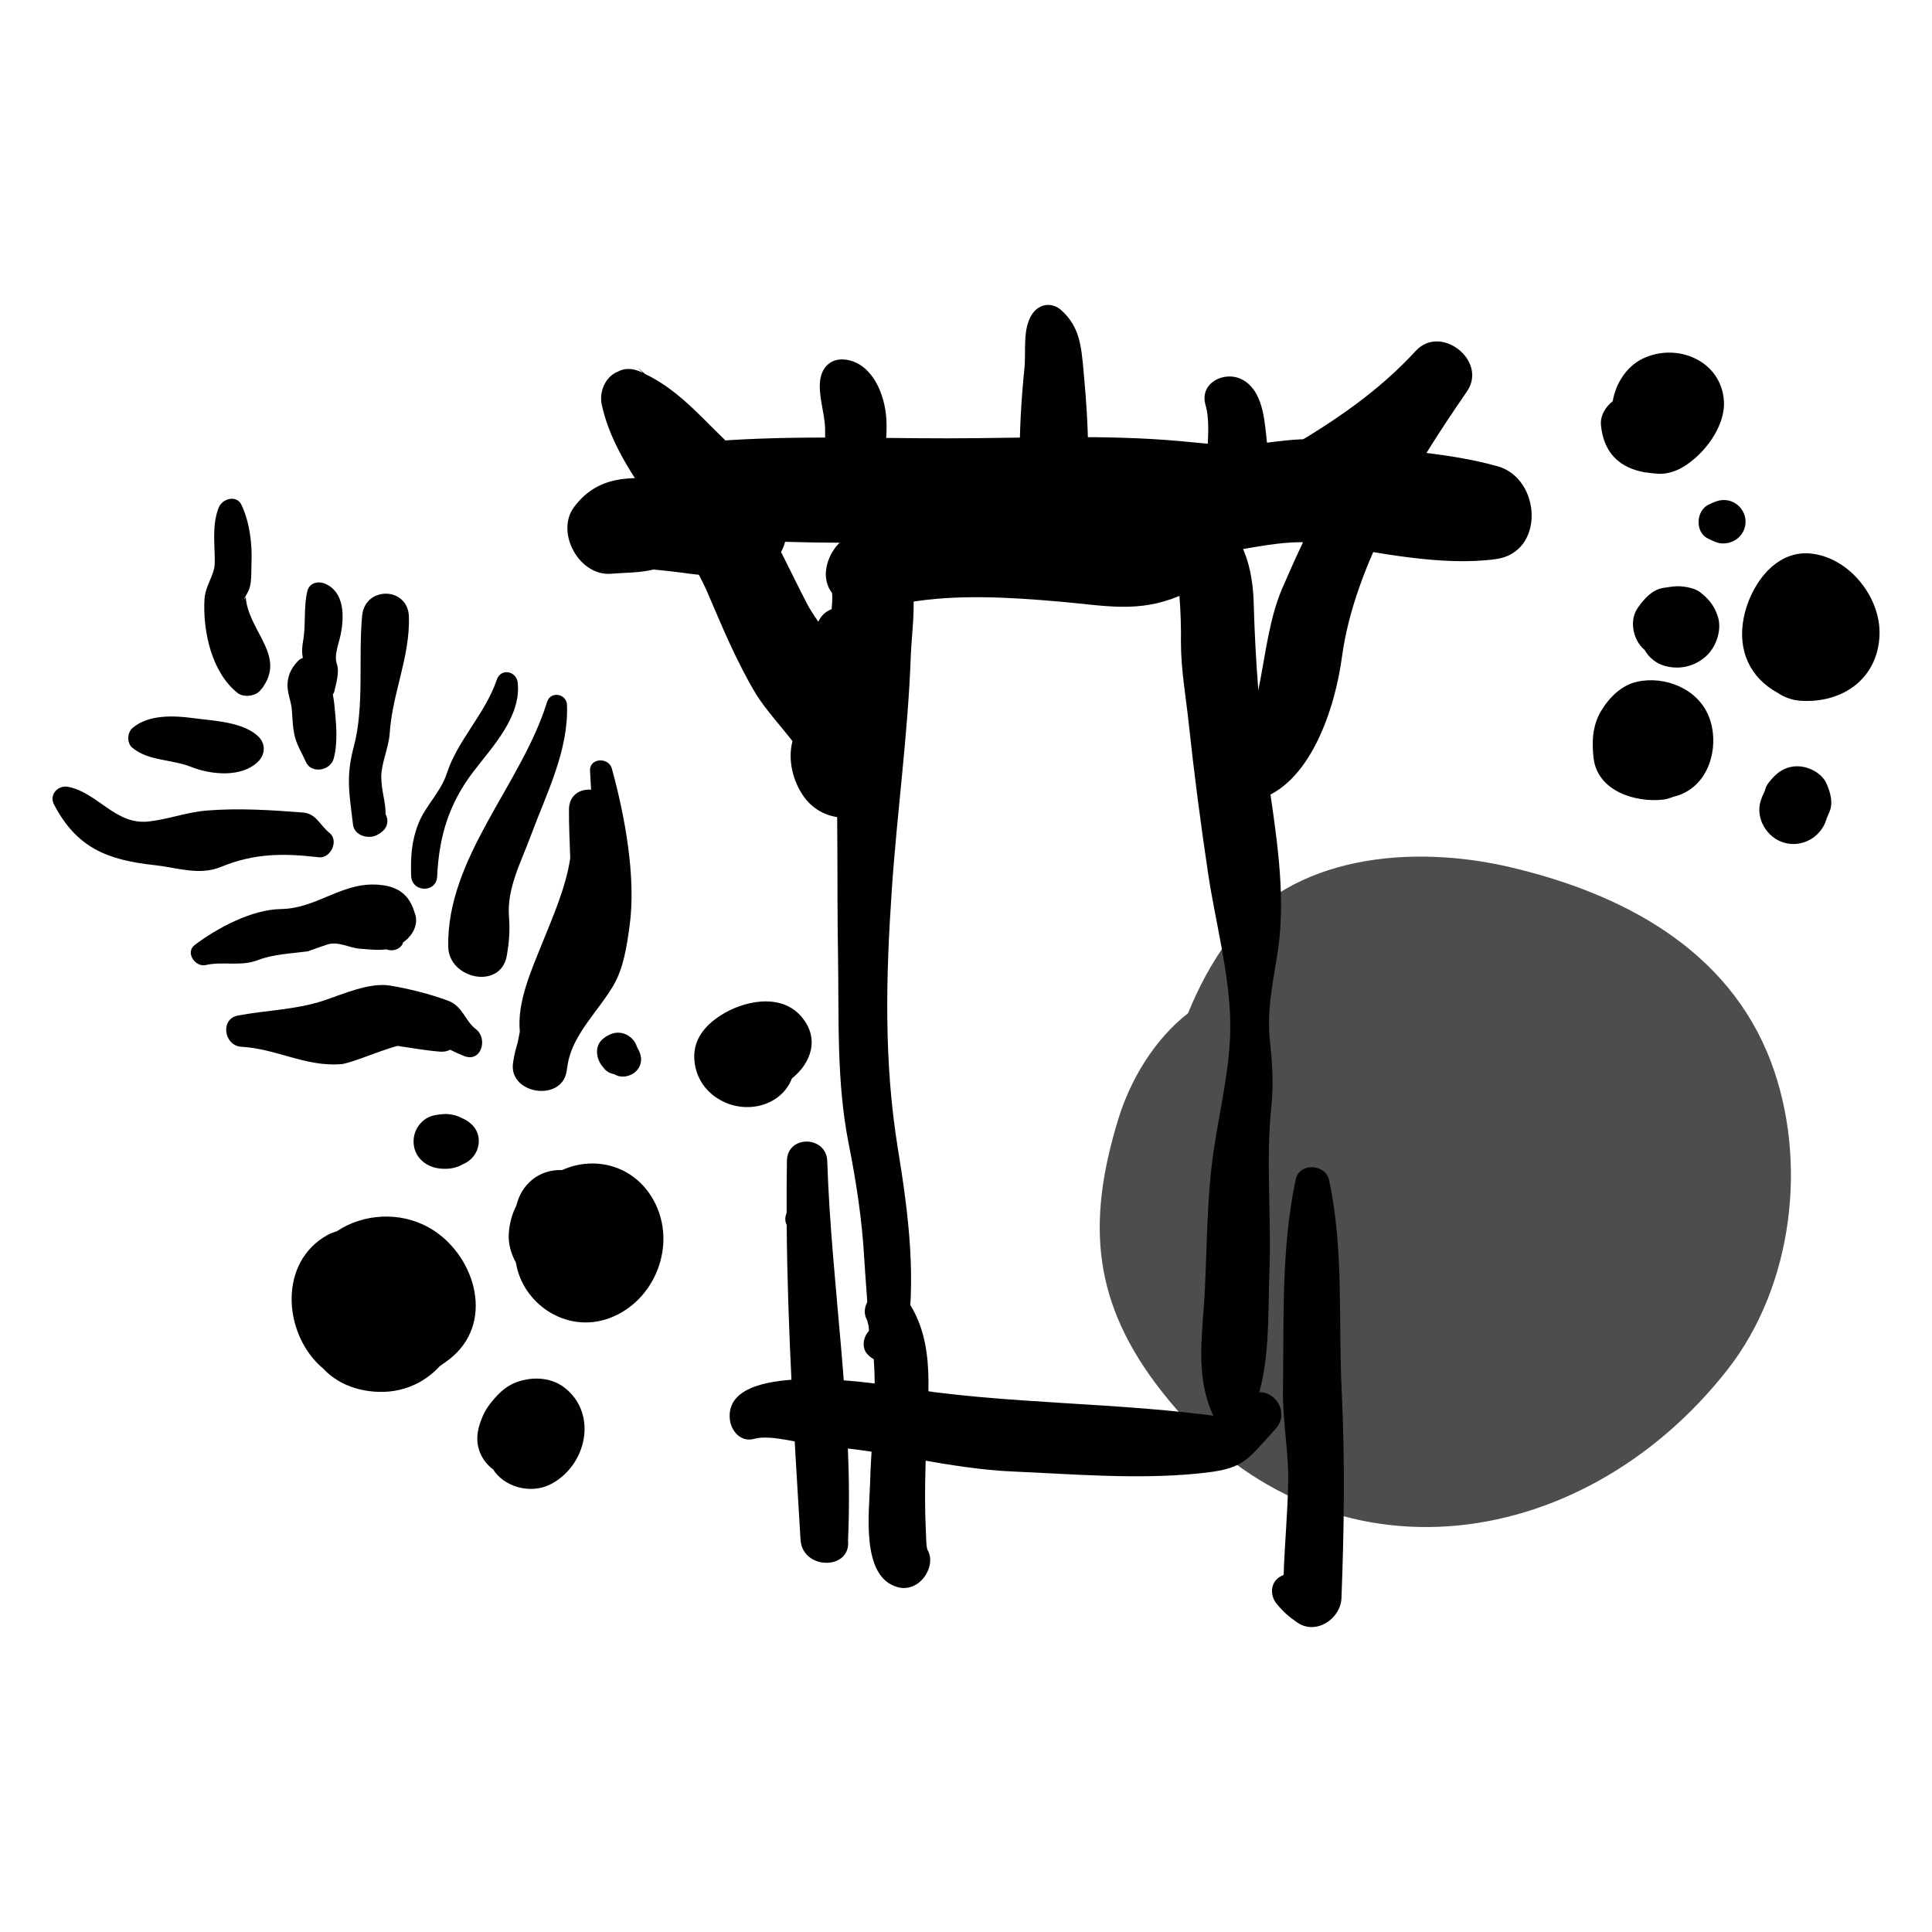 <?xml version="1.0" encoding="utf-8"?>
<!-- Generator: Adobe Illustrator 16.0.0, SVG Export Plug-In . SVG Version: 6.00 Build 0)  -->
<!DOCTYPE svg PUBLIC "-//W3C//DTD SVG 1.1//EN" "http://www.w3.org/Graphics/SVG/1.1/DTD/svg11.dtd">
<svg version="1.1" id="Calque_1" xmlns="http://www.w3.org/2000/svg" xmlns:xlink="http://www.w3.org/1999/xlink" x="0px" y="0px"
	 width="32px" height="32px" viewBox="0 0 32 32" enable-background="new 0 0 32 32" xml:space="preserve">
<g>
	<g opacity="0.7">
		<path fill="#010101" d="M29.334,17.591c-0.707-1.875-2.473-2.795-4.326-3.229c-1.601-0.375-3.613-0.217-4.659,1.202
			c-0.274,0.372-0.496,0.784-0.671,1.218c-0.553,0.43-0.956,1.097-1.159,1.765c-0.528,1.729-0.417,3.046,0.722,4.499
			c2.613,3.333,6.937,2.742,9.368-0.355C29.706,21.293,29.946,19.221,29.334,17.591z"/>
	</g>
	<g>
		<path fill="#010101" d="M14.771,14.738c0.087-1.284,0.268-2.575,0.314-3.86c0.024-0.661,0.23-1.576-0.444-1.983
			c-0.622-0.375-1.204,0.488-0.86,0.926c0.021,0.186-0.042,0.488-0.046,0.65c-0.013,0.601,0.069,1.199,0.097,1.798
			c0.056,1.174,0.028,2.364,0.048,3.542c0.018,1.052-0.029,2.096,0.177,3.134c0.122,0.609,0.224,1.278,0.257,1.896
			c0.01,0.188,0.09,1.189,0.077,1.205c-0.099,0.106-0.127,0.292-0.008,0.4c0.007,0.007,0.015,0.013,0.022,0.02
			c0.121,0.106,0.262,0.097,0.357,0.025c0.004-0.001,0.008-0.001,0.012-0.003c0.101-0.014,0.214-0.12,0.232-0.223
			c0.18-1.071,0.042-2.159-0.132-3.224C14.638,17.599,14.672,16.195,14.771,14.738z"/>
	</g>
	<g>
		<path fill="#010101" d="M20.994,12.814c-0.133-0.941-0.202-1.881-0.229-2.831c-0.013-0.51-0.156-1.256-0.734-1.419
			c-0.199-0.057-0.487-0.037-0.674,0.06c-0.624,0.325-1.097,0.279-1.755,0.194c-0.916-0.119-1.937-0.093-2.843,0.077
			c-0.711,0.135-0.441,1.211,0.263,1.087c0.829-0.146,1.724-0.088,2.557-0.015c0.734,0.065,1.277,0.189,1.956-0.097
			c0.02,0.258,0.029,0.516,0.025,0.774c0.001,0.45,0.081,0.889,0.129,1.335c0.089,0.834,0.198,1.664,0.322,2.495
			c0.121,0.803,0.354,1.652,0.366,2.46c0.012,0.707-0.176,1.441-0.277,2.139c-0.111,0.764-0.106,1.527-0.144,2.297
			c-0.033,0.708-0.166,1.363,0.119,2.033c0.146,0.343,0.577,0.187,0.689-0.076c0.282-0.666,0.234-1.563,0.262-2.279
			c0.035-0.907-0.063-1.818,0.032-2.724c0.039-0.367,0.015-0.717-0.024-1.084c-0.057-0.525,0.06-1.001,0.135-1.518
			C21.307,14.777,21.126,13.756,20.994,12.814z"/>
	</g>
	<g>
		<path fill="#010101" d="M24.805,7.723c-0.926-0.259-1.885-0.26-2.827-0.42c-0.412-0.07-0.768,0.01-1.176,0.049
			c-0.479,0.045-0.769-0.002-1.246-0.045c-1.276-0.116-2.577-0.047-3.857-0.047c-1.368,0.001-2.76-0.058-4.123,0.069
			c-0.99,0.093-1.045,1.461-0.029,1.557c2.541,0.24,5.12-0.027,7.667,0.092c0.407,0.02,0.792,0.215,1.2,0.146
			c0.5-0.083,0.998-0.195,1.501-0.117c0.909,0.143,1.953,0.376,2.86,0.254C25.597,9.15,25.527,7.925,24.805,7.723z"/>
	</g>
	<g>
		<path fill="#010101" d="M20.97,7.187c-0.034-0.321-0.086-0.758-0.418-0.911c-0.287-0.133-0.688,0.073-0.585,0.431
			c0.142,0.499-0.124,1.152,0.179,1.593c0.099,0.145,0.223,0.2,0.343,0.199c0.124,0.013,0.255-0.036,0.358-0.186
			C21.051,8.017,21.008,7.534,20.97,7.187z"/>
	</g>
	<g>
		<path fill="#010101" d="M18.024,7.738c0.006-0.544-0.028-1.077-0.079-1.618c-0.036-0.387-0.063-0.709-0.365-0.98
			c-0.152-0.138-0.361-0.115-0.479,0.055c-0.171,0.247-0.104,0.616-0.133,0.906c-0.056,0.54-0.084,1.072-0.08,1.615
			c0,0.063,0.012,0.124,0.031,0.179c0.024,0.083,0.065,0.161,0.129,0.226c0.07,0.074,0.154,0.12,0.242,0.146
			c0.138,0.044,0.292,0.039,0.438-0.041c0.05-0.029,0.096-0.064,0.134-0.105C17.958,8.026,18.023,7.895,18.024,7.738z"/>
	</g>
	<g>
		<path fill="#010101" d="M14.68,6.929c-0.025-0.383-0.218-0.889-0.645-0.968c-0.242-0.045-0.417,0.094-0.45,0.333
			C13.55,6.551,13.66,6.836,13.666,7.1c0.006,0.307-0.013,0.613,0.079,0.911c0.12,0.385,0.629,0.394,0.765,0.015
			C14.634,7.675,14.704,7.302,14.68,6.929z"/>
	</g>
	<g>
		<path fill="#010101" d="M14.634,12.008c-0.03-0.55-0.111-1.097-0.28-1.624c-0.119-0.373-0.636-0.441-0.8-0.087
			c-0.077-0.11-0.143-0.211-0.19-0.303c-0.353-0.678-0.648-1.374-1.1-1.984c0.069-0.086,0.087-0.215,0.04-0.314
			c-0.005-0.083-0.032-0.166-0.097-0.224c-0.517-0.457-0.898-0.979-1.526-1.28c-0.083-0.076-0.176-0.158-0.032-0.017
			c-0.011-0.004-0.021-0.01-0.032-0.015c-0.129-0.058-0.266-0.071-0.385-0.004c-0.205,0.082-0.31,0.331-0.266,0.541
			c0.244,1.146,1.292,2.046,1.755,3.124c0.248,0.577,0.481,1.144,0.806,1.683c0.135,0.224,0.464,0.594,0.599,0.772
			c-0.081,0.307,0.004,0.663,0.191,0.923c0.389,0.544,1.304,0.444,1.326-0.323c0.002-0.087,0.004-0.175,0.004-0.262
			C14.714,12.426,14.7,12.221,14.634,12.008z"/>
	</g>
	<g>
		<path fill="#010101" d="M23.448,5.813c-0.604,0.658-1.316,1.143-2.082,1.595c-0.372,0.218-0.894,0.51-0.976,0.969
			c-0.049,0.274,0.171,0.615,0.49,0.51l0.089-0.029c0.136-0.044,0.224-0.142,0.262-0.253c0.171-0.14,0.464-0.268,0.726-0.38
			c-0.258,0.495-0.496,1.001-0.72,1.522c-0.396,0.928-0.262,2.097-0.897,2.907c-0.228,0.291,0.136,0.679,0.445,0.604
			c0.923-0.225,1.334-1.561,1.441-2.371c0.208-1.546,1.203-3.143,2.071-4.403C24.646,5.978,23.865,5.359,23.448,5.813z"/>
	</g>
	<g>
		<path fill="#010101" d="M12.669,8.176c-0.246-0.184-0.503-0.218-0.8-0.179c-0.286,0.037-0.552-0.011-0.841-0.045
			C10.436,7.882,9.892,7.881,9.507,8.4c-0.312,0.422,0.09,1.148,0.615,1.103c0.216-0.019,0.476-0.013,0.701-0.07
			c0.154,0.015,0.307,0.03,0.463,0.051c0.175,0.024,0.352,0.053,0.528,0.034c0.1-0.007,0.198-0.02,0.296-0.038
			c-0.238,0.039,0.095,0.039,0.173,0.048c0.32,0.038,0.632-0.238,0.714-0.53C13.093,8.661,12.934,8.374,12.669,8.176z"/>
	</g>
	<g>
		<path fill="#010101" d="M13.702,19.238c-0.007-0.429-0.66-0.446-0.668-0.013c-0.005,0.286-0.006,0.574-0.005,0.861
			c-0.003,0.009-0.004,0.017-0.008,0.025c-0.023,0.066-0.016,0.126,0.009,0.178c0.014,1.737,0.125,3.479,0.229,5.211
			c0.03,0.51,0.841,0.512,0.787,0.014C14.141,23.425,13.772,21.327,13.702,19.238z"/>
	</g>
	<g>
		<path fill="#010101" d="M20.636,23.162c-0.087,0.081-0.185,0.214-0.278,0.323c-1.83-0.272-3.676-0.213-5.504-0.517
			c-0.41-0.067-2.862-0.441-2.766,0.536c0.02,0.201,0.184,0.391,0.407,0.327c0.283-0.081,0.84,0.103,1.148,0.124
			c1.057,0.07,2.077,0.373,3.138,0.418c1.002,0.044,2.042,0.132,3.042,0.035c0.778-0.075,0.796-0.184,1.302-0.738
			C21.429,23.337,20.967,22.844,20.636,23.162z"/>
	</g>
	<g>
		<path fill="#010101" d="M22.223,23.045c-0.058-1.165,0.038-2.351-0.209-3.499c-0.06-0.271-0.492-0.294-0.553-0.011
			c-0.243,1.137-0.194,2.334-0.211,3.492c-0.009,0.51,0.097,1.013,0.086,1.526c-0.008,0.513-0.059,1.022-0.075,1.533
			c-0.016,0.008-0.028,0.014-0.045,0.021c-0.178,0.091-0.187,0.317-0.07,0.458c0.115,0.138,0.198,0.21,0.344,0.311
			c0.309,0.21,0.716-0.064,0.729-0.407C22.263,25.308,22.279,24.201,22.223,23.045z"/>
	</g>
	<g>
		<path fill="#010101" d="M15.361,25.668c-0.007-0.022-0.017-0.067-0.019-0.136c-0.005-0.15-0.013-0.303-0.017-0.453
			c-0.009-0.369,0.003-0.738,0.012-1.108c0.02-0.822,0.185-1.727-0.316-2.441c-0.295-0.42-0.848,0.005-0.659,0.336
			c0.236,0.86,0.071,1.798,0.05,2.687c-0.011,0.465-0.166,1.568,0.458,1.736C15.235,26.386,15.522,25.937,15.361,25.668z"/>
	</g>
	<g>
		<path fill="#010101" d="M28.448,10.198c-0.063-0.177-0.142-0.273-0.291-0.391c-0.089-0.068-0.246-0.093-0.351-0.097
			c-0.031-0.001-0.063,0.001-0.093,0.005c0.007-0.002-0.126,0.016-0.169,0.023c-0.188,0.034-0.315,0.185-0.418,0.331
			c-0.139,0.199-0.083,0.496,0.077,0.662c0.026,0.028,0.008,0.001-0.056-0.08c0.027,0.044,0.058,0.082,0.094,0.116
			c0.071,0.124,0.188,0.222,0.334,0.263c0.247,0.067,0.497,0.009,0.688-0.166C28.43,10.71,28.528,10.419,28.448,10.198z"/>
	</g>
	<g>
		<path fill="#010101" d="M28.304,11.868c-0.183-0.461-0.728-0.679-1.19-0.576c-0.259,0.058-0.462,0.262-0.594,0.483
			c-0.145,0.243-0.156,0.505-0.126,0.777c0.062,0.552,0.695,0.745,1.154,0.692c0.055-0.006,0.107-0.023,0.158-0.044
			c0.064-0.015,0.127-0.035,0.188-0.066C28.348,12.91,28.477,12.301,28.304,11.868z"/>
	</g>
	<g>
		<path fill="#010101" d="M28.56,8.282c-0.101-0.001-0.172,0.035-0.259,0.076c-0.212,0.099-0.23,0.458-0.011,0.562
			c0.085,0.04,0.156,0.083,0.256,0.081c0.196-0.002,0.362-0.152,0.366-0.352C28.916,8.453,28.756,8.285,28.56,8.282z"/>
	</g>
	<g>
		<path fill="#010101" d="M29.976,9.167c-0.597-0.05-1,0.563-1.096,1.074c-0.103,0.538,0.109,0.985,0.561,1.233
			c0.113,0.076,0.246,0.125,0.386,0.133c0.694,0.044,1.282-0.369,1.304-1.098C31.148,9.875,30.61,9.219,29.976,9.167z"/>
	</g>
	<g>
		<path fill="#010101" d="M27.197,5.946c-0.263,0.132-0.438,0.413-0.485,0.699c-0.126,0.1-0.213,0.246-0.194,0.408
			c0.039,0.367,0.221,0.625,0.581,0.736c0.048,0.015,0.275,0.067,0.136,0.026c0.073,0.021,0.151,0.026,0.228,0.032
			c0.138,0.009,0.293-0.04,0.41-0.11c0.35-0.206,0.703-0.668,0.681-1.089C28.514,5.969,27.766,5.662,27.197,5.946z"/>
	</g>
	<g>
		<path fill="#010101" d="M30.254,12.981c-0.078-0.176-0.29-0.284-0.474-0.289c-0.212-0.003-0.362,0.108-0.484,0.27
			c-0.032,0.04-0.054,0.087-0.066,0.139c-0.025,0.051-0.049,0.105-0.067,0.161c-0.092,0.292,0.101,0.615,0.391,0.697
			c0.298,0.084,0.611-0.095,0.698-0.391c0.002-0.007,0.003-0.011,0.004-0.016c0.015-0.037,0.032-0.072,0.047-0.108
			C30.366,13.29,30.316,13.126,30.254,12.981z"/>
	</g>
	<g>
		<path fill="#010101" d="M10.827,19.883c-0.324-0.591-0.988-0.743-1.517-0.503c-0.394-0.015-0.677,0.248-0.757,0.586
			c-0.072,0.141-0.116,0.301-0.126,0.47c-0.011,0.166,0.038,0.33,0.118,0.477c0.111,0.684,0.833,1.176,1.537,0.924
			C10.854,21.559,11.224,20.605,10.827,19.883z"/>
	</g>
	<g>
		<path fill="#010101" d="M13.264,16.828c-0.341-0.386-0.962-0.251-1.34-0.002c-0.246,0.163-0.434,0.381-0.425,0.694
			c0.008,0.295,0.167,0.548,0.419,0.693c0.439,0.256,1.023,0.104,1.198-0.35C13.433,17.611,13.589,17.194,13.264,16.828z"/>
	</g>
	<g>
		<path fill="#010101" d="M10.558,17.356c-0.002-0.009-0.007-0.017-0.011-0.025c-0.022-0.071-0.074-0.135-0.138-0.174
			c-0.002-0.002-0.003-0.003-0.005-0.005l-0.001-0.001c0,0,0,0,0,0c-0.026-0.015-0.053-0.027-0.08-0.035
			c-0.124-0.034-0.228,0.008-0.326,0.082L9.995,17.2c-0.187,0.143-0.104,0.425,0.062,0.538c-0.142-0.097-0.006,0.005,0.022,0.021
			c0.029,0.017,0.063,0.027,0.097,0.033c0.106,0.072,0.268,0.04,0.354-0.044C10.649,17.634,10.637,17.483,10.558,17.356z"/>
	</g>
	<g>
		<path fill="#010101" d="M9.345,22.98c-0.242-0.184-0.578-0.182-0.845-0.064c-0.071,0.032-0.136,0.079-0.195,0.129
			c-0.043,0.036-0.23,0.238-0.091,0.094c-0.087,0.091-0.167,0.198-0.217,0.314c-0.076,0.176-0.122,0.351-0.069,0.541
			c0.038,0.138,0.126,0.261,0.242,0.346c0.01,0.016,0.019,0.03,0.03,0.045c0.208,0.267,0.617,0.353,0.916,0.201
			C9.717,24.28,9.911,23.413,9.345,22.98z"/>
	</g>
	<g>
		<path fill="#010101" d="M7.102,20.331c-0.483-0.27-1.086-0.228-1.521,0.061c-0.059,0.02-0.115,0.039-0.163,0.067
			c-0.792,0.446-0.729,1.569-0.136,2.146c0.021,0.021,0.044,0.039,0.066,0.058c0.179,0.192,0.426,0.329,0.75,0.376
			c0.492,0.07,0.905-0.104,1.187-0.412c0.076-0.051,0.149-0.104,0.215-0.161C8.21,21.843,7.837,20.741,7.102,20.331z"/>
	</g>
	<g>
		<path fill="#010101" d="M7.823,18.634c-0.054-0.054-0.108-0.087-0.172-0.115c-0.059-0.031-0.121-0.053-0.204-0.063
			c-0.048-0.007-0.09-0.005-0.138,0c-0.125,0.013-0.227,0.034-0.321,0.126c-0.085,0.081-0.136,0.196-0.138,0.314
			c-0.005,0.261,0.198,0.436,0.441,0.459c0.141,0.014,0.264-0.006,0.378-0.072c0.051-0.023,0.098-0.05,0.142-0.096
			C7.96,19.038,7.976,18.789,7.823,18.634z"/>
	</g>
	<g>
		<g>
			<path fill="#010101" d="M10.134,12.729c-0.053-0.193-0.375-0.176-0.361,0.039c0.006,0.099,0.012,0.205,0.017,0.312
				c-0.179-0.016-0.364,0.086-0.366,0.326c-0.002,0.271,0.012,0.541,0.021,0.81c-0.076,0.495-0.293,0.98-0.468,1.416
				c-0.172,0.429-0.416,0.968-0.367,1.454c-0.011,0.063-0.023,0.124-0.036,0.185c-0.022,0.07-0.042,0.142-0.056,0.216
				c-0.002,0.006-0.003,0.011-0.004,0.016c0,0,0,0,0.001,0.001c-0.007,0.037-0.014,0.074-0.019,0.113
				c-0.062,0.507,0.804,0.638,0.888,0.132c0.008-0.046,0.015-0.091,0.022-0.136c0.082-0.48,0.517-0.883,0.754-1.291
				c0.17-0.292,0.221-0.649,0.267-0.978C10.54,14.533,10.35,13.515,10.134,12.729z"/>
		</g>
		<g>
			<path fill="#010101" d="M7.883,17.047c-0.184-0.139-0.216-0.382-0.466-0.474c-0.304-0.111-0.631-0.194-0.95-0.248
				c-0.351-0.058-0.785,0.142-1.113,0.25C4.9,16.725,4.41,16.732,3.942,16.82c-0.303,0.057-0.232,0.502,0.057,0.518
				c0.571,0.03,1.059,0.331,1.64,0.289c0.17-0.012,0.596-0.207,0.944-0.304c0.229,0.033,0.46,0.076,0.71,0.096
				c0.063,0.005,0.117-0.009,0.164-0.032c0.079,0.041,0.157,0.076,0.235,0.106C7.973,17.599,8.085,17.202,7.883,17.047z"/>
		</g>
		<g>
			<path fill="#010101" d="M8.792,13.842c0.257-0.696,0.628-1.408,0.599-2.166c-0.007-0.188-0.272-0.236-0.33-0.049
				c-0.421,1.365-1.664,2.576-1.637,4.054c0.01,0.538,0.874,0.72,0.971,0.144c0.039-0.232,0.053-0.41,0.035-0.647
				C8.394,14.713,8.634,14.271,8.792,13.842z"/>
		</g>
		<g>
			<path fill="#010101" d="M7.241,14.516c0.03-0.66,0.194-1.205,0.601-1.737c0.321-0.42,0.788-0.905,0.734-1.468
				c-0.019-0.197-0.28-0.252-0.348-0.052c-0.191,0.565-0.65,1.002-0.827,1.55c-0.102,0.314-0.353,0.535-0.469,0.828
				C6.815,13.93,6.8,14.192,6.81,14.506C6.819,14.784,7.229,14.795,7.241,14.516z"/>
		</g>
		<g>
			<path fill="#010101" d="M4.27,15.903c0.258-0.1,0.555-0.109,0.828-0.146c0.106-0.038,0.212-0.076,0.32-0.112
				c0.181-0.061,0.367,0.056,0.544,0.069c0.167,0.012,0.305,0.028,0.435,0.01c0.098,0.037,0.217,0.011,0.272-0.09l0.002-0.019
				c0.018-0.012,0.037-0.03,0.055-0.046c0.001,0,0.001-0.001,0.002-0.001c0.011-0.01,0.022-0.017,0.034-0.028
				c-0.002,0-0.003,0-0.004,0c0.103-0.1,0.165-0.254,0.119-0.395c-0.007-0.021-0.016-0.045-0.023-0.068
				c-0.085-0.256-0.256-0.381-0.519-0.416c-0.647-0.087-1.058,0.386-1.683,0.396c-0.48,0.006-1.052,0.313-1.426,0.594
				c-0.164,0.124,0.007,0.374,0.183,0.333C3.695,15.919,3.988,16.012,4.27,15.903z"/>
		</g>
		<g>
			<path fill="#010101" d="M6.239,13.833c0.043-0.021,0.079-0.047,0.114-0.08c0.07-0.07,0.083-0.18,0.034-0.264
				c0.001-0.218-0.07-0.38-0.072-0.621c-0.001-0.223,0.125-0.491,0.14-0.725c0.043-0.659,0.337-1.262,0.318-1.928
				C6.757,9.712,6.043,9.705,5.998,10.2c-0.066,0.701,0.042,1.498-0.14,2.174c-0.132,0.493-0.071,0.781-0.011,1.285
				C5.869,13.84,6.098,13.903,6.239,13.833z"/>
		</g>
		<g>
			<path fill="#010101" d="M4.886,12.21c0.037,0.144,0.12,0.271,0.178,0.405c0.089,0.21,0.41,0.151,0.463-0.05
				c0.075-0.278,0.039-0.601,0.012-0.886c-0.006-0.055-0.014-0.115-0.026-0.176c0.012-0.017,0.022-0.036,0.027-0.059
				c0.028-0.131,0.085-0.312,0.041-0.442c-0.054-0.155,0.033-0.341,0.063-0.499c0.058-0.294,0.063-0.695-0.257-0.834
				c-0.114-0.049-0.26-0.02-0.295,0.118c-0.066,0.257-0.023,0.552-0.071,0.824c-0.015,0.086-0.027,0.193-0.004,0.286
				c-0.031,0.011-0.06,0.027-0.083,0.053c-0.096,0.101-0.157,0.21-0.17,0.351c-0.016,0.167,0.057,0.295,0.07,0.458
				C4.846,11.913,4.847,12.058,4.886,12.21z"/>
		</g>
		<g>
			<path fill="#010101" d="M3.653,14.361c0.568-0.233,1.047-0.229,1.628-0.162c0.196,0.023,0.336-0.275,0.177-0.403
				c-0.16-0.127-0.219-0.321-0.44-0.338c-0.539-0.041-1.053-0.076-1.592-0.033c-0.329,0.026-0.643,0.147-0.971,0.182
				c-0.544,0.058-0.838-0.479-1.325-0.574c-0.169-0.034-0.322,0.128-0.235,0.293c0.377,0.72,0.885,0.919,1.671,1.004
				C2.929,14.369,3.297,14.506,3.653,14.361z"/>
		</g>
		<g>
			<path fill="#010101" d="M3.162,12.701c0.336,0.134,0.855,0.185,1.124-0.098c0.104-0.11,0.114-0.275,0.008-0.388
				c-0.246-0.262-0.766-0.276-1.106-0.322c-0.321-0.044-0.735-0.056-0.992,0.164c-0.089,0.076-0.099,0.247-0.006,0.326
				C2.453,12.606,2.843,12.574,3.162,12.701z"/>
		</g>
		<g>
			<path fill="#010101" d="M3.938,11.48c0.097,0.076,0.294,0.052,0.372-0.043c0.014-0.017,0.028-0.034,0.042-0.051
				c0.008-0.01,0.012-0.02,0.019-0.03c0.011-0.016,0.021-0.033,0.03-0.049c0-0.001,0.001-0.003,0.002-0.005
				c0.272-0.493-0.302-0.891-0.333-1.419C4.069,9.913,4,9.986,4.097,9.822c0.082-0.136,0.061-0.34,0.068-0.49
				C4.18,9.011,4.137,8.66,4.003,8.369C3.921,8.187,3.68,8.257,3.621,8.411C3.507,8.706,3.56,9.01,3.557,9.32
				c-0.001,0.209-0.155,0.368-0.17,0.606C3.357,10.45,3.504,11.139,3.938,11.48z"/>
		</g>
	</g>
</g>
</svg>

